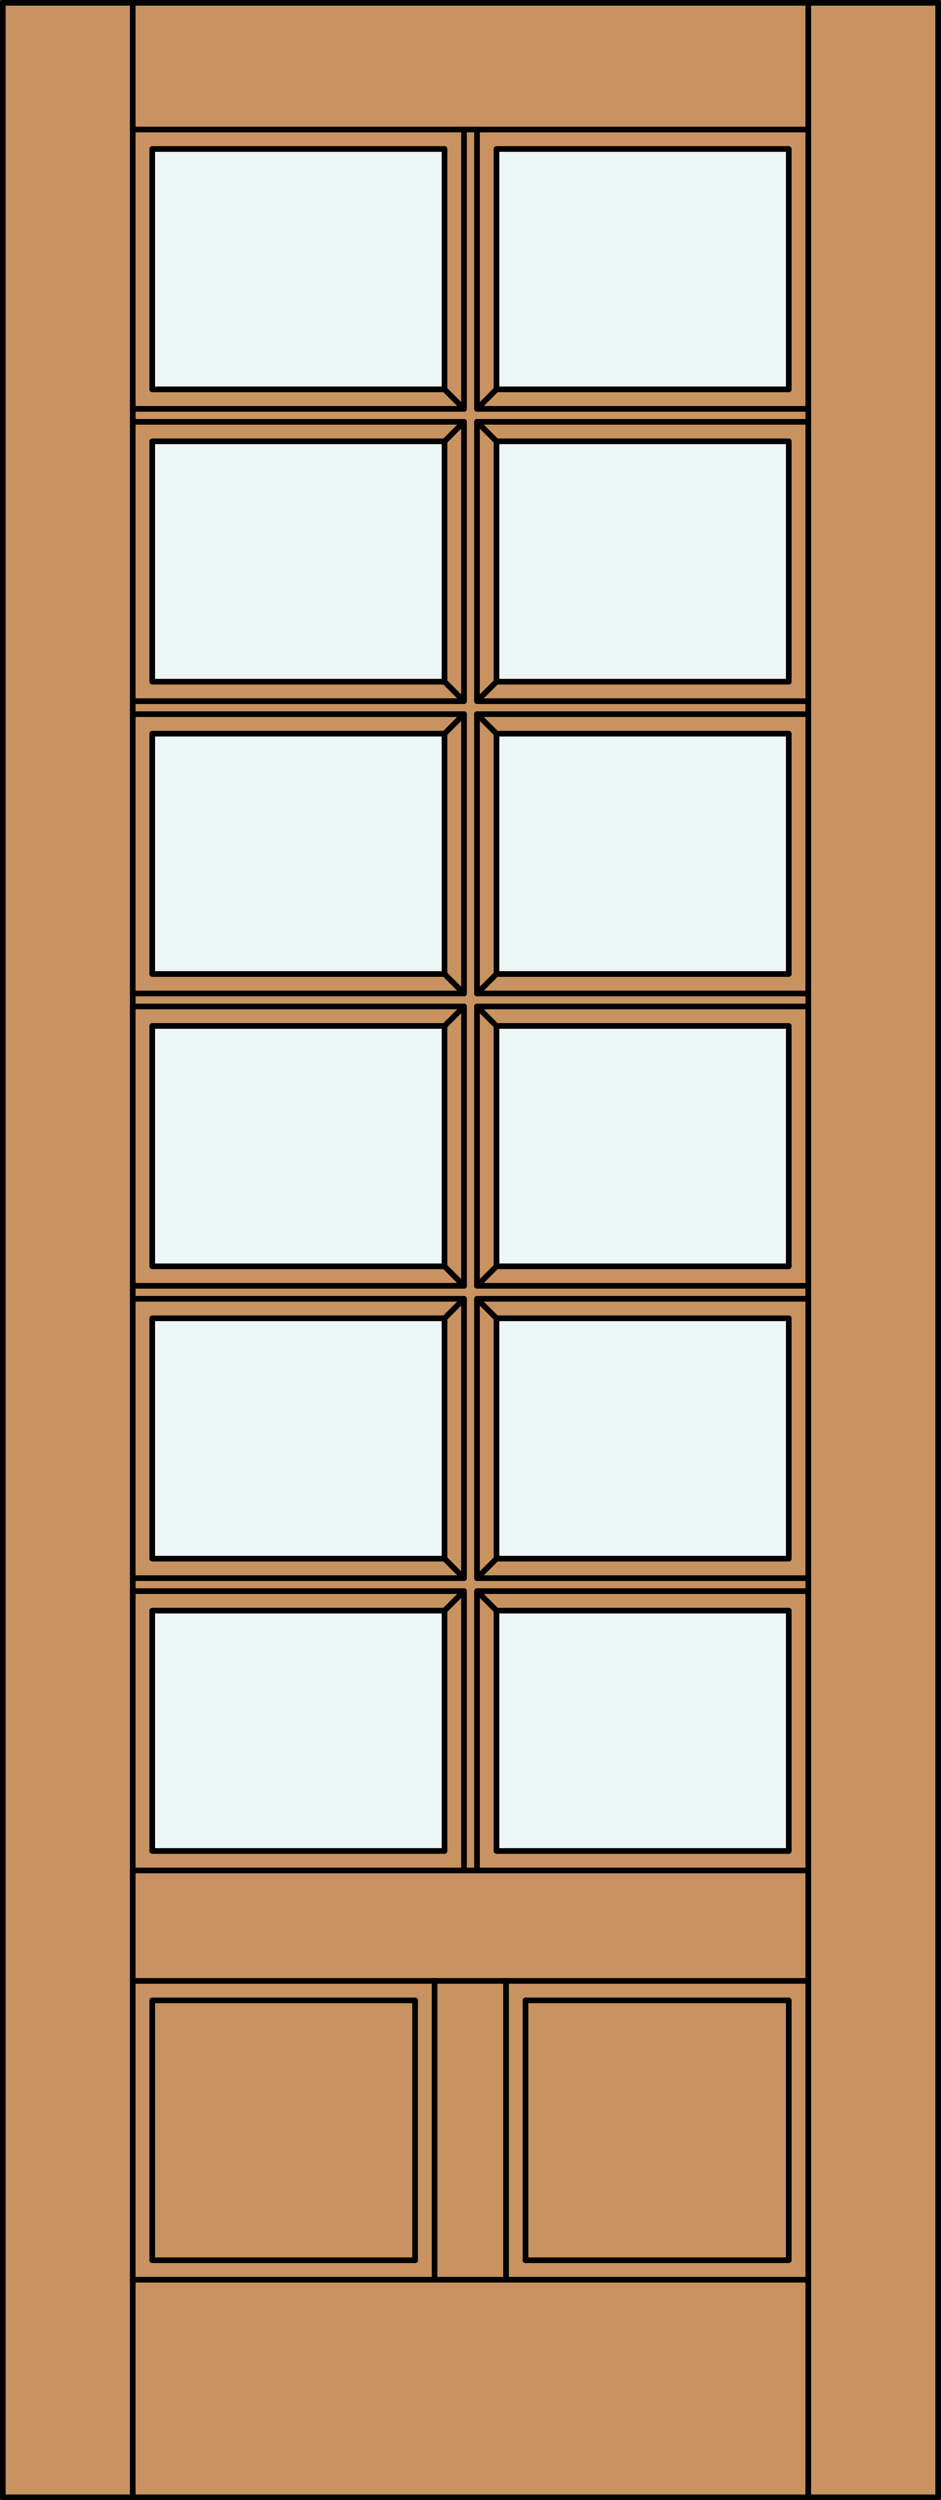 <?xml version="1.0" encoding="iso-8859-1"?>
<!-- Generator: Adobe Illustrator 20.0.0, SVG Export Plug-In . SVG Version: 6.00 Build 0)  -->
<svg version="1.1" id="Layer_1" xmlns="http://www.w3.org/2000/svg" xmlns:xlink="http://www.w3.org/1999/xlink" x="0px" y="0px"
	 viewBox="0 0 83.012 220.529" style="enable-background:new 0 0 83.012 220.529;" xml:space="preserve">
<rect x="0" y="0" width="83.012" height="220.529" fill="#333333" stroke="none"/>
<style type="text/css">
	.st0{fill:#C89361;}
	.st1{fill:#EDF6F6;}
	.st2{fill:none;stroke:#000000;stroke-width:0.5;stroke-linecap:round;stroke-linejoin:round;}
</style>
<title>SQ-0212-D003</title>
<rect x="0.25" y="0.247" class="st0" width="82.512" height="220.032"/>
<rect x="43.798" y="142.065" class="st1" width="25.785" height="21.201"/>
<rect x="13.429" y="64.713" class="st1" width="25.785" height="21.198"/>
<rect x="43.798" y="13.142" class="st1" width="25.785" height="21.201"/>
<rect x="13.429" y="13.142" class="st1" width="25.785" height="21.201"/>
<rect x="43.798" y="38.928" class="st1" width="25.785" height="21.201"/>
<rect x="13.429" y="142.065" class="st1" width="25.785" height="21.201"/>
<rect x="43.798" y="116.28" class="st1" width="25.785" height="21.201"/>
<rect x="13.429" y="116.28" class="st1" width="25.785" height="21.201"/>
<rect x="43.798" y="64.713" class="st1" width="25.785" height="21.198"/>
<rect x="43.798" y="90.495" class="st1" width="25.785" height="21.201"/>
<rect x="13.429" y="90.495" class="st1" width="25.785" height="21.201"/>
<rect x="13.429" y="38.928" class="st1" width="25.785" height="21.201"/>
<line class="st2" x1="71.302" y1="174.726" x2="11.71" y2="174.726"/>
<rect x="13.429" y="142.065" class="st2" width="25.785" height="21.201"/>
<rect x="43.798" y="116.28" class="st2" width="25.785" height="21.201"/>
<polyline class="st2" points="11.71,113.415 40.933,113.415 40.933,88.776 11.71,88.776 "/>
<line class="st2" x1="71.302" y1="220.279" x2="71.302" y2="0.25"/>
<line class="st2" x1="43.798" y1="34.343" x2="69.583" y2="34.343"/>
<polyline class="st2" points="71.302,114.561 42.079,114.561 42.079,139.2 71.302,139.2 "/>
<polyline class="st2" points="71.302,140.346 42.079,140.346 42.079,164.985 "/>
<rect x="43.798" y="142.065" class="st2" width="25.785" height="21.201"/>
<polyline class="st2" points="71.302,88.776 42.079,88.776 42.079,113.415 71.302,113.415 "/>
<polyline class="st2" points="71.302,62.993 42.079,62.993 42.079,87.63 71.302,87.63 "/>
<polyline class="st2" points="11.71,61.847 40.933,61.847 40.933,37.208 11.71,37.208 "/>
<rect x="43.798" y="64.713" class="st2" width="25.785" height="21.198"/>
<line class="st2" x1="42.079" y1="36.063" x2="71.302" y2="36.063"/>
<polyline class="st2" points="39.214,34.343 39.214,13.142 13.429,13.142 13.429,34.343 "/>
<polyline class="st2" points="46.359,199.365 69.583,199.365 69.583,176.445 46.359,176.445 "/>
<rect x="0.25" y="0.25" class="st2" width="82.512" height="220.029"/>
<polyline class="st2" points="40.933,164.985 40.933,140.346 11.71,140.346 "/>
<polyline class="st2" points="11.71,139.2 40.933,139.2 40.933,114.561 11.71,114.561 "/>
<polyline class="st2" points="36.618,176.445 13.429,176.445 13.429,199.365 36.618,199.365 "/>
<line class="st2" x1="40.933" y1="36.063" x2="40.933" y2="11.424"/>
<rect x="13.429" y="38.928" class="st2" width="25.785" height="21.201"/>
<line class="st2" x1="11.71" y1="220.279" x2="11.71" y2="0.25"/>
<polyline class="st2" points="11.71,87.63 40.933,87.63 40.933,62.993 11.71,62.993 "/>
<rect x="13.429" y="116.28" class="st2" width="25.785" height="21.201"/>
<line class="st2" x1="11.71" y1="164.985" x2="71.302" y2="164.985"/>
<line class="st2" x1="42.079" y1="11.424" x2="42.079" y2="36.063"/>
<line class="st2" x1="71.302" y1="11.424" x2="11.71" y2="11.424"/>
<rect x="13.429" y="90.495" class="st2" width="25.785" height="21.201"/>
<rect x="13.429" y="64.713" class="st2" width="25.785" height="21.198"/>
<line class="st2" x1="13.429" y1="34.343" x2="39.214" y2="34.343"/>
<rect x="43.798" y="38.928" class="st2" width="25.785" height="21.201"/>
<line class="st2" x1="11.71" y1="36.063" x2="40.933" y2="36.063"/>
<line class="st2" x1="36.618" y1="199.365" x2="36.618" y2="176.445"/>
<polyline class="st2" points="71.302,37.208 42.079,37.208 42.079,61.847 71.302,61.847 "/>
<line class="st2" x1="38.337" y1="201.084" x2="38.337" y2="174.726"/>
<rect x="43.798" y="90.495" class="st2" width="25.785" height="21.201"/>
<polyline class="st2" points="69.583,34.343 69.583,13.142 43.798,13.142 43.798,34.343 "/>
<line class="st2" x1="44.64" y1="201.084" x2="44.64" y2="174.726"/>
<line class="st2" x1="46.359" y1="199.365" x2="46.359" y2="176.445"/>
<line class="st2" x1="11.71" y1="201.084" x2="71.302" y2="201.084"/>
<line class="st2" x1="39.214" y1="34.343" x2="40.933" y2="36.063"/>
<line class="st2" x1="42.079" y1="37.208" x2="43.798" y2="38.928"/>
<line class="st2" x1="43.798" y1="34.343" x2="42.079" y2="36.063"/>
<line class="st2" x1="40.933" y1="37.208" x2="39.214" y2="38.928"/>
<line class="st2" x1="39.214" y1="60.129" x2="40.933" y2="61.847"/>
<line class="st2" x1="42.079" y1="62.993" x2="43.798" y2="64.713"/>
<line class="st2" x1="43.798" y1="60.129" x2="42.079" y2="61.847"/>
<line class="st2" x1="40.933" y1="62.993" x2="39.214" y2="64.713"/>
<line class="st2" x1="39.214" y1="85.911" x2="40.933" y2="87.63"/>
<line class="st2" x1="42.079" y1="88.776" x2="43.798" y2="90.495"/>
<line class="st2" x1="43.798" y1="85.911" x2="42.079" y2="87.63"/>
<line class="st2" x1="40.933" y1="88.776" x2="39.214" y2="90.495"/>
<line class="st2" x1="39.214" y1="111.696" x2="40.933" y2="113.415"/>
<line class="st2" x1="42.079" y1="114.561" x2="43.798" y2="116.28"/>
<line class="st2" x1="43.798" y1="111.696" x2="42.079" y2="113.415"/>
<line class="st2" x1="40.933" y1="114.561" x2="39.214" y2="116.28"/>
<line class="st2" x1="39.214" y1="137.481" x2="40.933" y2="139.2"/>
<line class="st2" x1="42.079" y1="140.346" x2="43.798" y2="142.065"/>
<line class="st2" x1="43.798" y1="137.481" x2="42.079" y2="139.2"/>
<line class="st2" x1="40.933" y1="140.346" x2="39.214" y2="142.065"/>
</svg>
